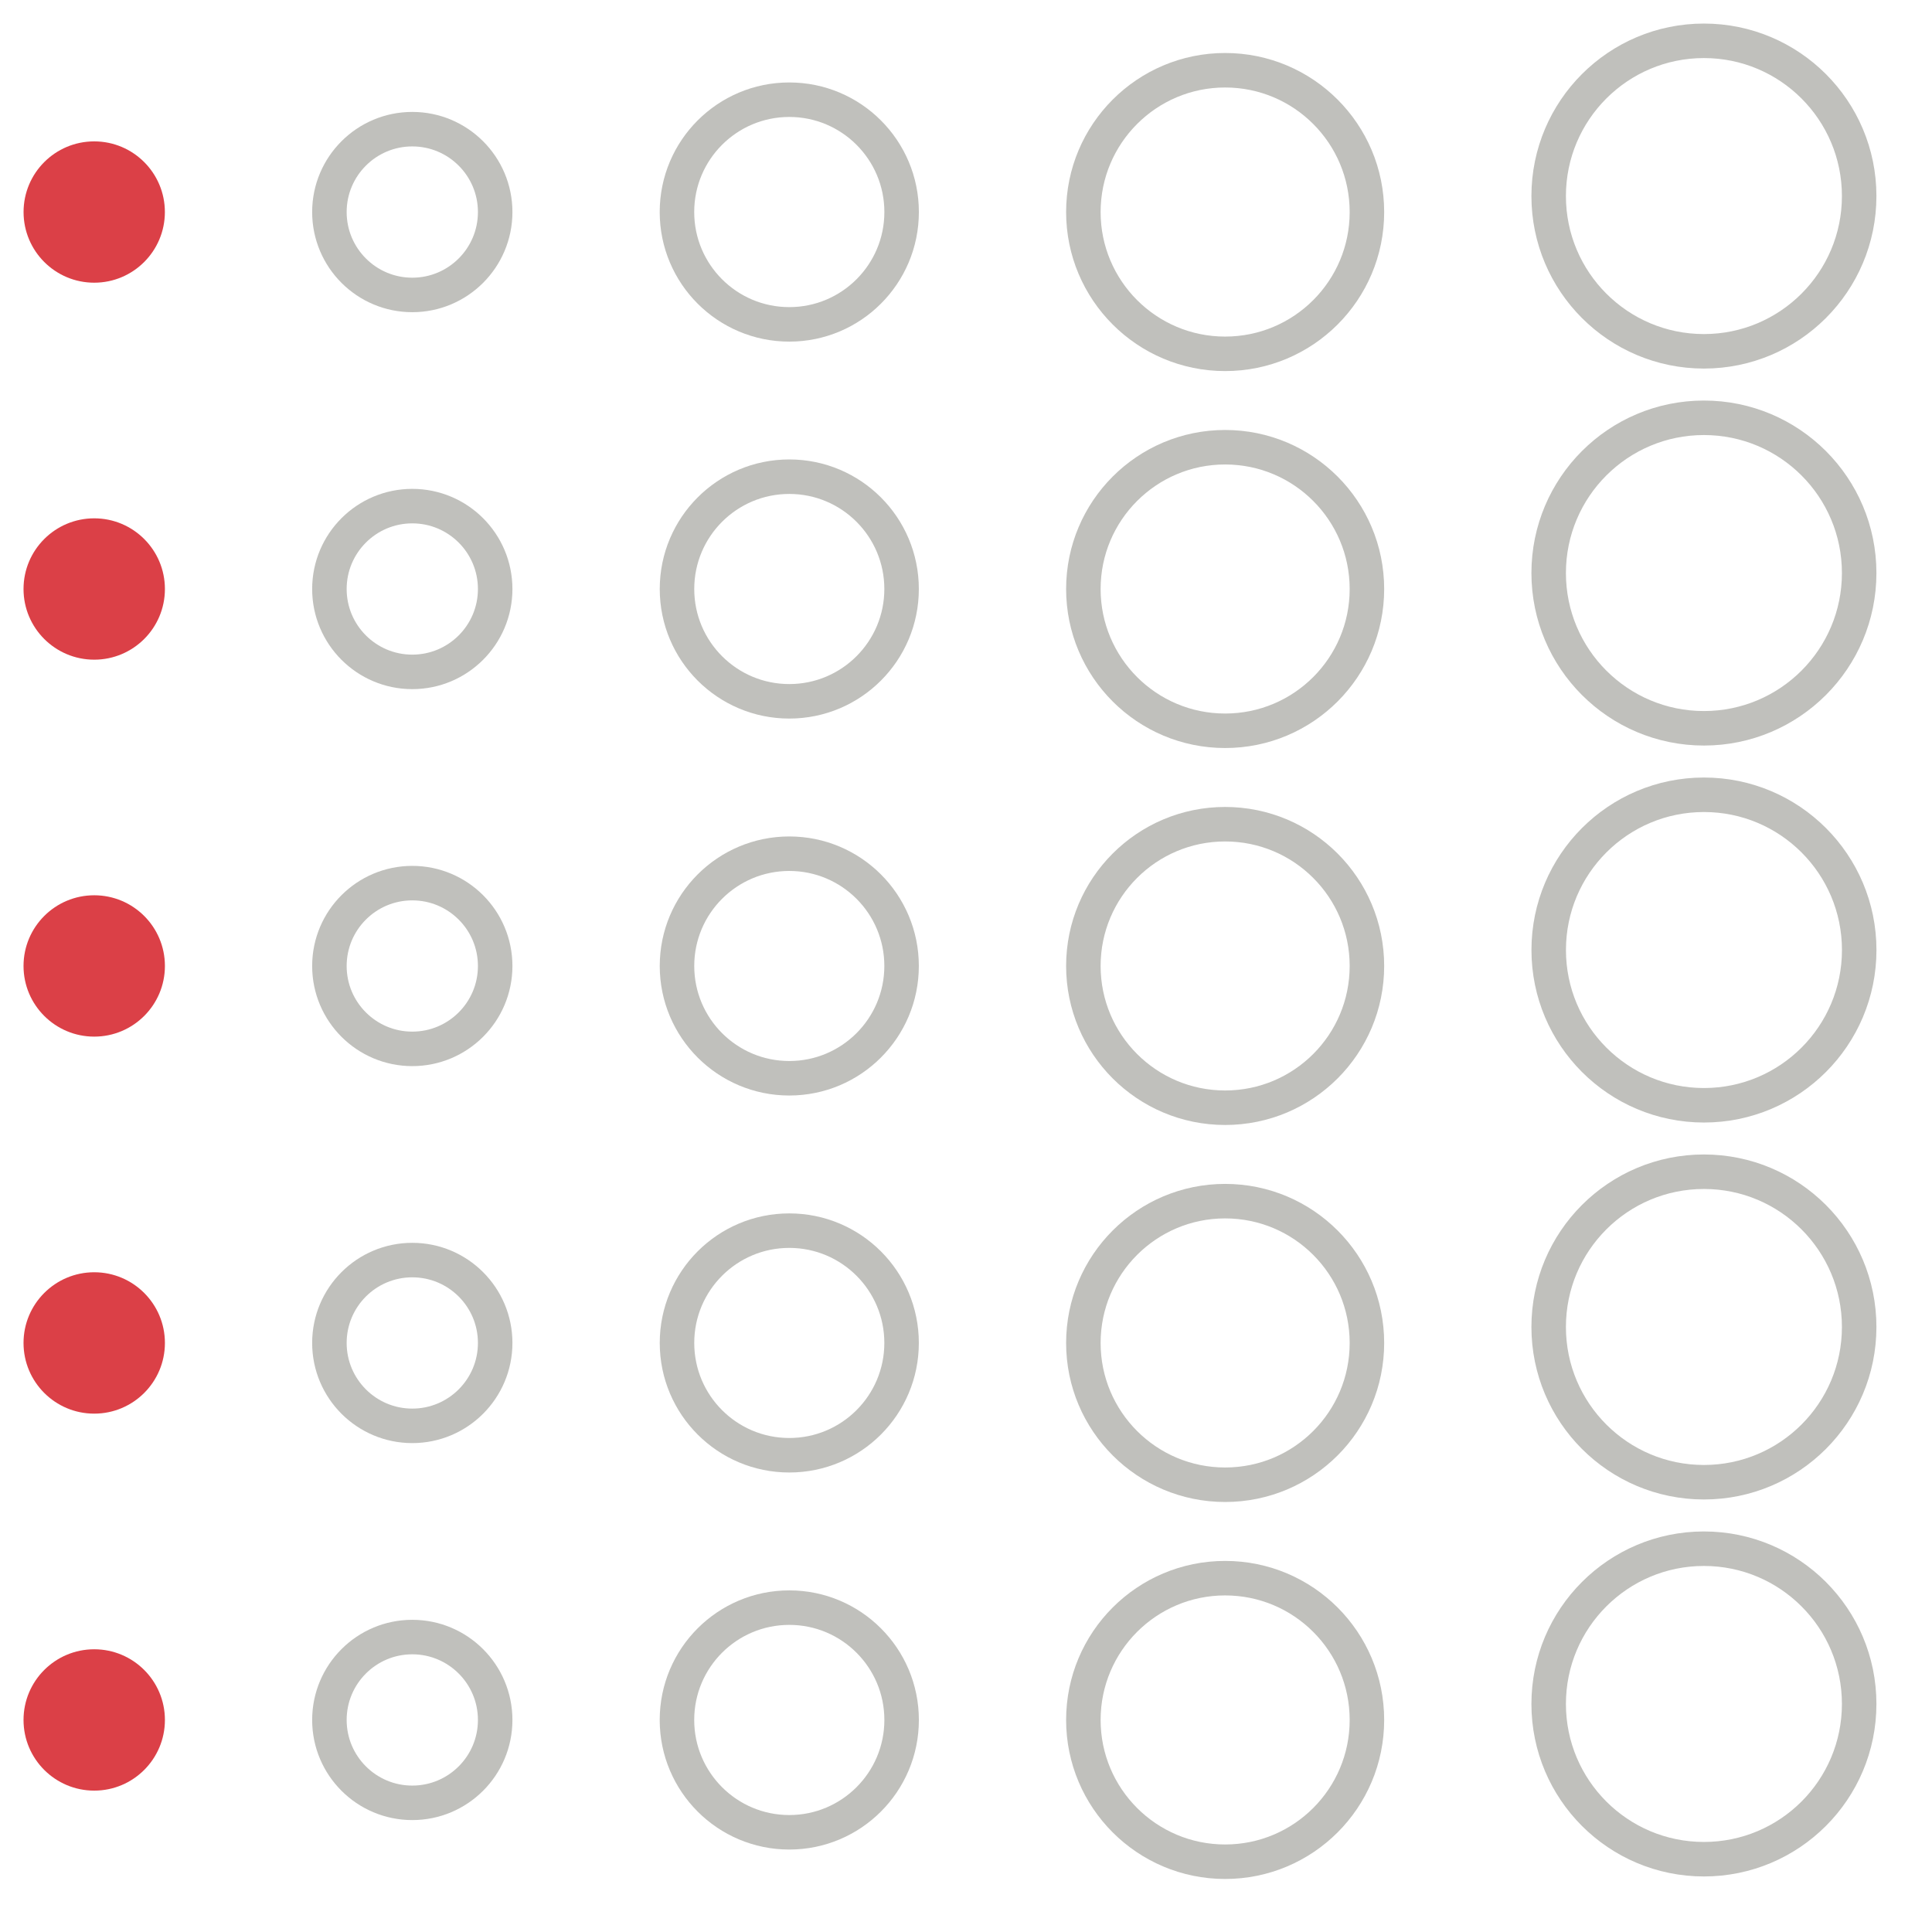 <svg xmlns="http://www.w3.org/2000/svg" width="56" height="56" viewBox="0 0 56 56" fill="none"><path d="M53.889 5.683C53.889 8.168 51.875 10.183 49.389 10.183C46.904 10.183 44.889 8.168 44.889 5.683C44.889 3.198 46.904 1.183 49.389 1.183C51.875 1.183 53.889 3.198 53.889 5.683Z" stroke="#C0C0BC"></path><path d="M35.511 10.256C33.242 10.256 31.402 8.416 31.402 6.147C31.402 3.876 33.243 2.036 35.511 2.036C37.782 2.036 39.621 3.876 39.621 6.147C39.621 8.416 37.783 10.256 35.511 10.256Z" stroke="#C0C0BC"></path><path d="M26.134 6.146C26.134 7.945 24.676 9.402 22.878 9.402C21.08 9.402 19.622 7.945 19.622 6.146C19.622 4.348 21.08 2.89 22.878 2.89C24.676 2.89 26.134 4.348 26.134 6.146Z" stroke="#C0C0BC"></path><path d="M14.353 6.146C14.353 7.473 13.277 8.549 11.95 8.549C10.624 8.549 9.548 7.473 9.548 6.146C9.548 4.82 10.624 3.744 11.95 3.744C13.277 3.744 14.353 4.82 14.353 6.146Z" stroke="#C0C0BC"></path><path d="M2.731 8.194C3.862 8.194 4.779 7.277 4.779 6.146C4.779 5.015 3.862 4.098 2.731 4.098C1.6 4.098 0.683 5.015 0.683 6.146C0.683 7.277 1.6 8.194 2.731 8.194Z" fill="#DB4047"></path><path d="M53.889 16.61C53.889 19.095 51.875 21.11 49.389 21.11C46.904 21.11 44.889 19.095 44.889 16.61C44.889 14.124 46.904 12.11 49.389 12.11C51.875 12.11 53.889 14.124 53.889 16.61Z" stroke="#C0C0BC"></path><path d="M35.511 21.182C33.242 21.182 31.402 19.343 31.402 17.073C31.402 14.803 33.243 12.963 35.511 12.963C37.782 12.963 39.621 14.803 39.621 17.073C39.621 19.343 37.783 21.182 35.511 21.182Z" stroke="#C0C0BC"></path><path d="M26.133 17.073C26.133 18.87 24.676 20.328 22.878 20.328C21.08 20.328 19.623 18.87 19.623 17.073C19.623 15.275 21.08 13.817 22.878 13.817C24.676 13.817 26.133 15.275 26.133 17.073Z" stroke="#C0C0BC"></path><path d="M14.353 17.073C14.353 18.399 13.277 19.475 11.95 19.475C10.624 19.475 9.548 18.399 9.548 17.073C9.548 15.746 10.624 14.67 11.95 14.67C13.277 14.67 14.353 15.746 14.353 17.073Z" stroke="#C0C0BC"></path><path d="M2.731 19.121C3.863 19.121 4.78 18.204 4.78 17.073C4.78 15.941 3.863 15.024 2.731 15.024C1.6 15.024 0.682 15.941 0.682 17.073C0.682 18.204 1.6 19.121 2.731 19.121Z" fill="#DB4047"></path><path d="M53.89 27.537C53.89 30.022 51.876 32.037 49.39 32.037C46.905 32.037 44.89 30.022 44.89 27.537C44.89 25.051 46.905 23.037 49.39 23.037C51.876 23.037 53.89 25.051 53.89 27.537Z" stroke="#C0C0BC"></path><path d="M35.511 32.108C33.242 32.108 31.402 30.269 31.402 27.999C31.402 25.73 33.242 23.89 35.511 23.89C37.782 23.89 39.621 25.73 39.621 27.999C39.621 30.269 37.783 32.108 35.511 32.108Z" stroke="#C0C0BC"></path><path d="M26.133 27.999C26.133 29.797 24.676 31.254 22.878 31.254C21.081 31.254 19.623 29.797 19.623 27.999C19.623 26.202 21.081 24.745 22.878 24.745C24.676 24.745 26.133 26.202 26.133 27.999Z" stroke="#C0C0BC"></path><path d="M14.353 28C14.353 29.327 13.277 30.402 11.95 30.402C10.624 30.402 9.548 29.327 9.548 28C9.548 26.673 10.624 25.598 11.95 25.598C13.277 25.598 14.353 26.673 14.353 28Z" stroke="#C0C0BC"></path><path d="M2.731 30.047C3.863 30.047 4.78 29.13 4.78 27.999C4.78 26.867 3.863 25.95 2.731 25.95C1.6 25.95 0.682 26.867 0.682 27.999C0.682 29.13 1.6 30.047 2.731 30.047Z" fill="#DB4047"></path><path d="M53.889 38.463C53.889 40.948 51.875 42.963 49.389 42.963C46.904 42.963 44.889 40.948 44.889 38.463C44.889 35.977 46.904 33.963 49.389 33.963C51.875 33.963 53.889 35.977 53.889 38.463Z" stroke="#C0C0BC"></path><path d="M35.511 43.036C33.242 43.036 31.402 41.197 31.402 38.927C31.402 36.656 33.243 34.816 35.511 34.816C37.782 34.816 39.621 36.656 39.621 38.927C39.621 41.197 37.783 43.036 35.511 43.036Z" stroke="#C0C0BC"></path><path d="M26.133 38.926C26.133 40.724 24.676 42.181 22.878 42.181C21.08 42.181 19.623 40.724 19.623 38.926C19.623 37.128 21.08 35.671 22.878 35.671C24.676 35.671 26.133 37.128 26.133 38.926Z" stroke="#C0C0BC"></path><path d="M14.353 38.926C14.353 40.253 13.277 41.329 11.95 41.329C10.624 41.329 9.548 40.253 9.548 38.926C9.548 37.599 10.624 36.524 11.95 36.524C13.277 36.524 14.353 37.599 14.353 38.926Z" stroke="#C0C0BC"></path><path d="M2.731 40.975C3.863 40.975 4.78 40.058 4.78 38.926C4.78 37.795 3.863 36.877 2.731 36.877C1.6 36.877 0.682 37.795 0.682 38.926C0.682 40.058 1.6 40.975 2.731 40.975Z" fill="#DB4047"></path><path d="M53.889 49.39C53.889 51.876 51.875 53.89 49.389 53.89C46.904 53.89 44.889 51.876 44.889 49.39C44.889 46.905 46.904 44.89 49.389 44.89C51.875 44.89 53.889 46.905 53.889 49.39Z" stroke="#C0C0BC"></path><path d="M35.511 53.963C33.242 53.963 31.402 52.123 31.402 49.854C31.402 47.583 33.242 45.744 35.511 45.744C37.782 45.744 39.621 47.583 39.621 49.854C39.621 52.123 37.783 53.963 35.511 53.963Z" stroke="#C0C0BC"></path><path d="M26.134 49.854C26.134 51.652 24.676 53.11 22.878 53.11C21.08 53.11 19.622 51.652 19.622 49.854C19.622 48.055 21.08 46.598 22.878 46.598C24.676 46.598 26.134 48.055 26.134 49.854Z" stroke="#C0C0BC"></path><path d="M14.353 49.854C14.353 51.181 13.277 52.256 11.95 52.256C10.624 52.256 9.548 51.181 9.548 49.854C9.548 48.527 10.624 47.451 11.95 47.451C13.277 47.451 14.353 48.527 14.353 49.854Z" stroke="#C0C0BC"></path><path d="M2.731 51.902C3.863 51.902 4.78 50.985 4.78 49.854C4.78 48.722 3.863 47.805 2.731 47.805C1.6 47.805 0.682 48.722 0.682 49.854C0.682 50.985 1.6 51.902 2.731 51.902Z" fill="#DB4047"></path></svg>